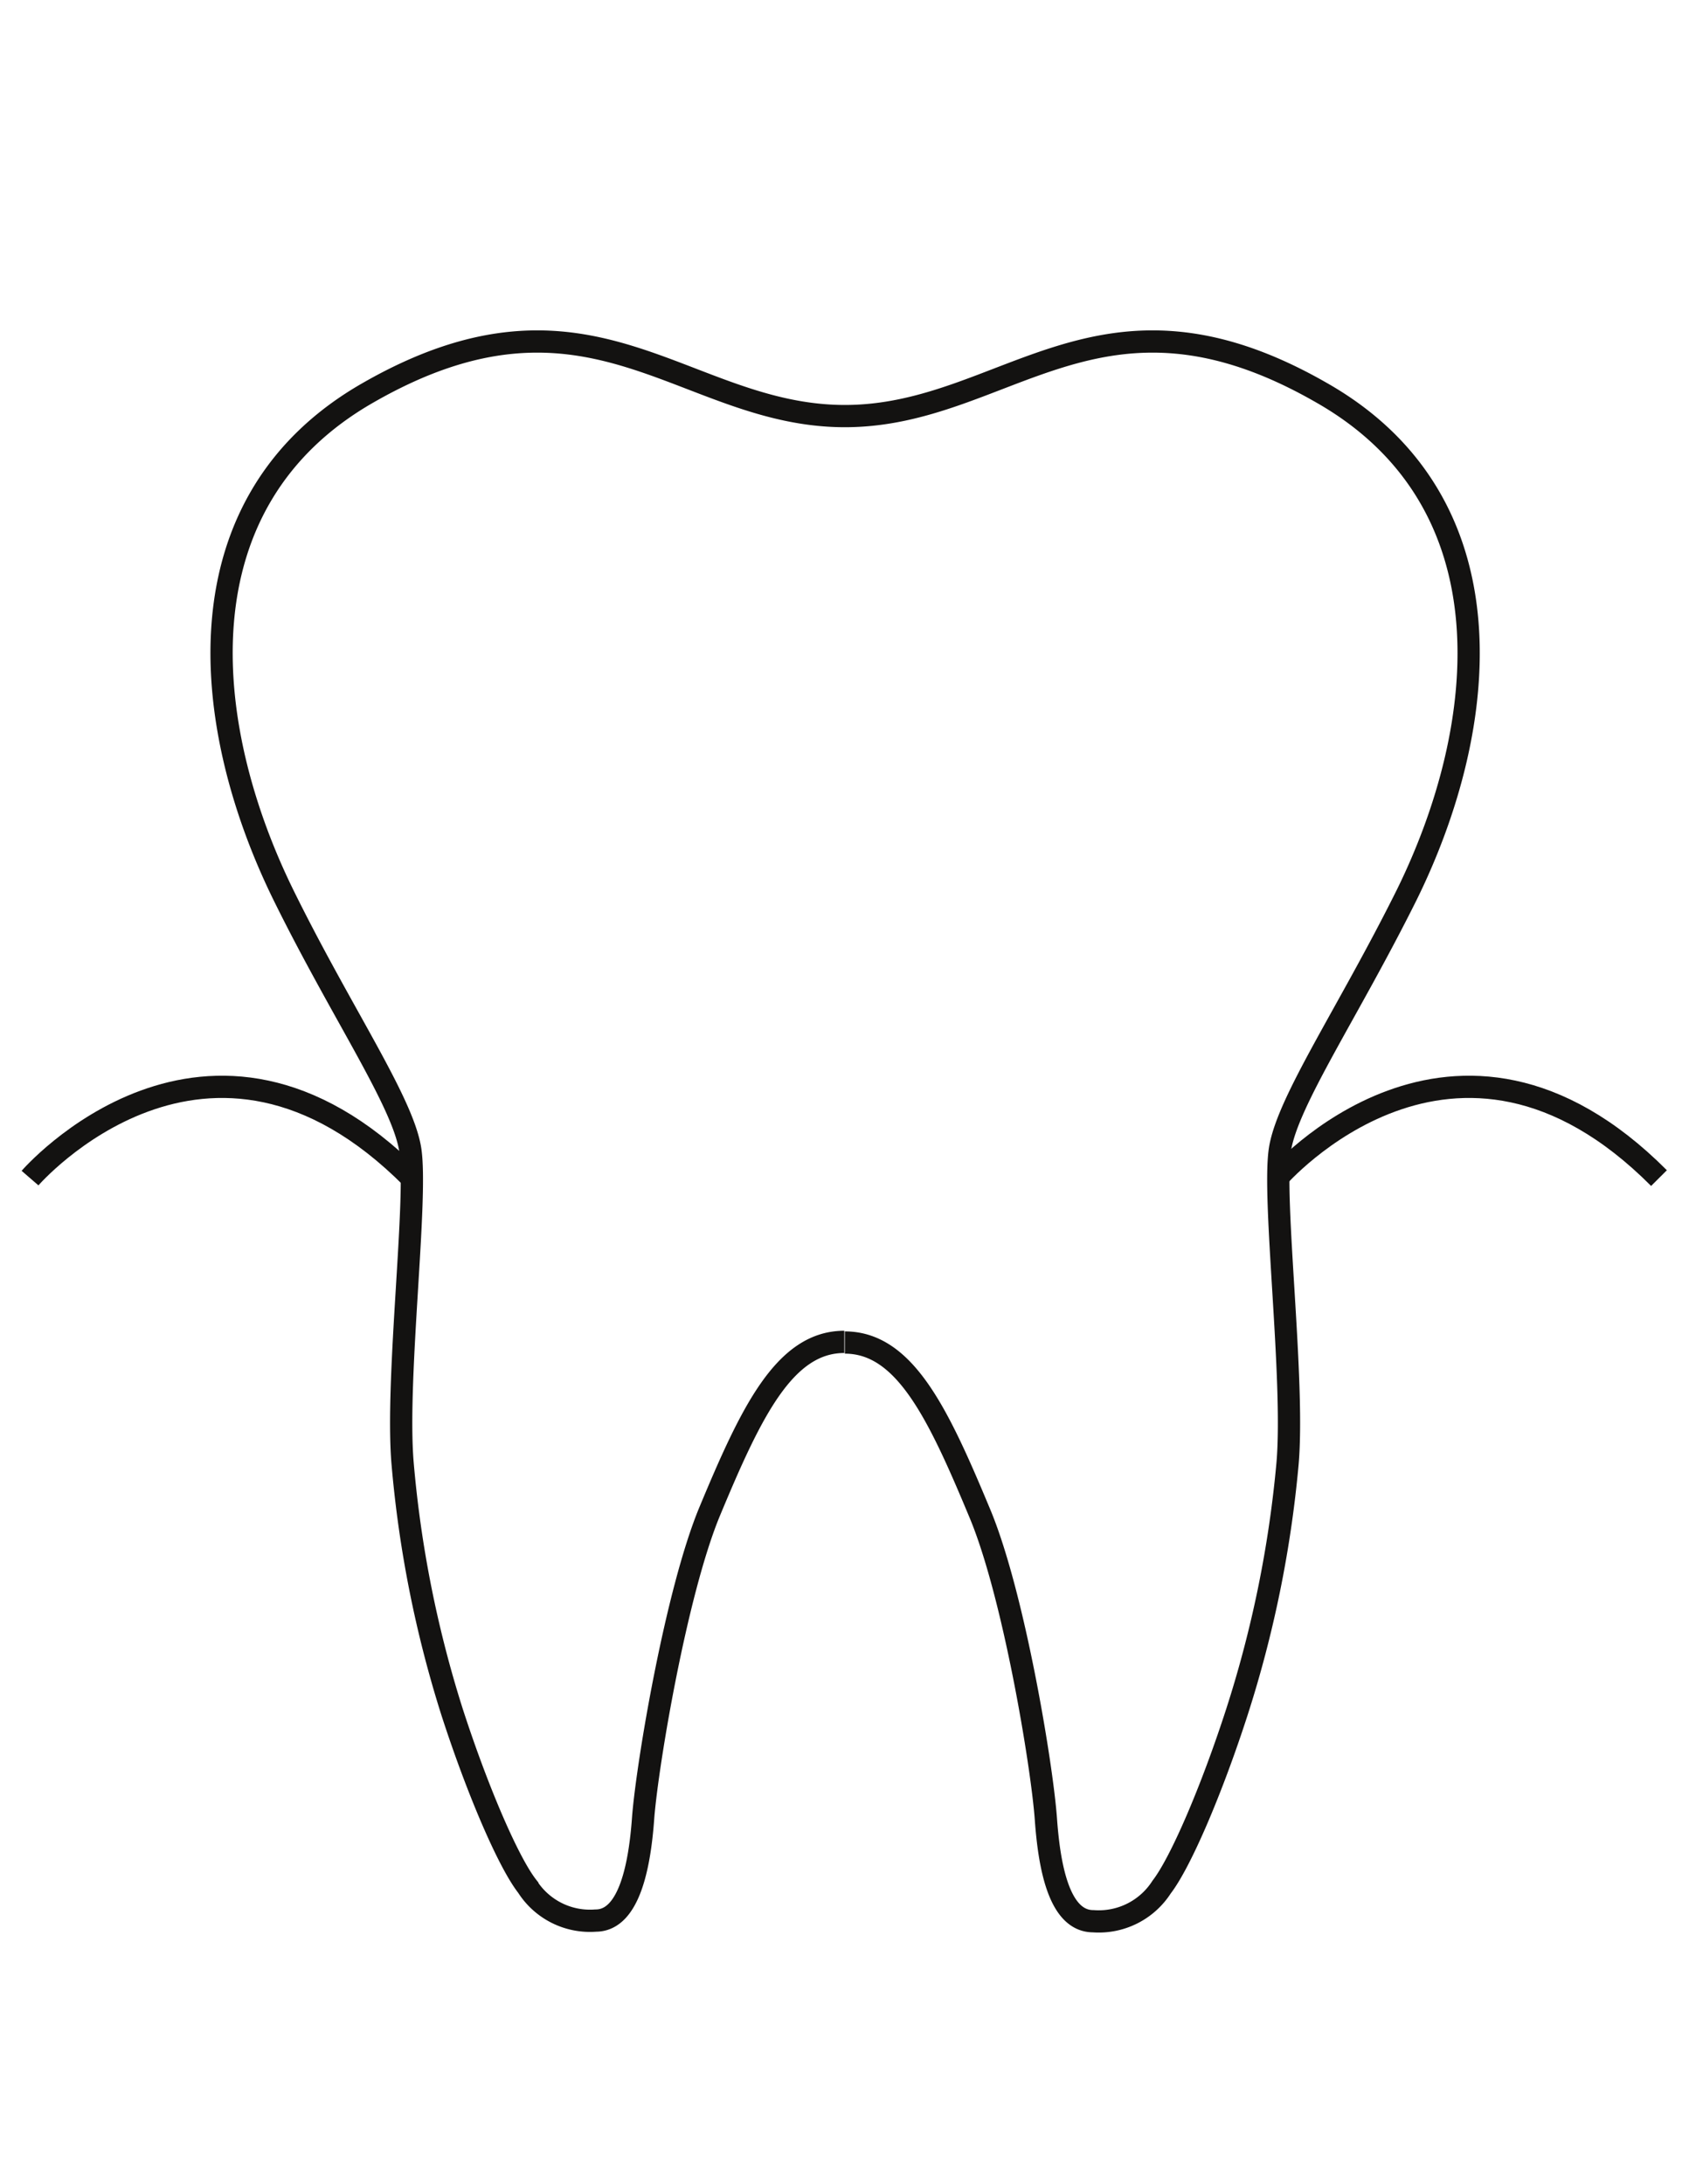 <svg xmlns="http://www.w3.org/2000/svg" xmlns:xlink="http://www.w3.org/1999/xlink" width="99" height="128" viewBox="0 0 99 128">
  <defs>
    <clipPath id="clip-zahn-paradontologie">
      <rect width="99" height="128"/>
    </clipPath>
  </defs>
  <g id="zahn-paradontologie" clip-path="url(#clip-zahn-paradontologie)">
    <g id="Gruppe_8" data-name="Gruppe 8" transform="translate(1.27 -1.448)">
      <path id="Pfad_7" data-name="Pfad 7" d="M48.251,80.123c3.5,0,5.464,4.142,7.881,9.938,2.006,4.733,3.67,14.82,3.9,17.959.19,2.667.732,6.016,2.777,6.016a4.373,4.373,0,0,0,4.011-2.005c1.1-1.424,2.918-5.636,4.412-10.258A67.144,67.144,0,0,0,74.2,87.2c.422-4.944-.912-15.593-.441-18.431s4.011-8.021,7.421-14.87c4.893-9.927,6.257-23.063-5.014-29.451-13-7.45-18.461,1.384-27.916,1.384h0c-9.466,0-14.9-8.834-27.917-1.384-11.24,6.4-9.867,19.524-4.983,29.461,3.369,6.839,6.949,12.033,7.42,14.87s-.862,13.487-.441,18.431a67.137,67.137,0,0,0,2.888,14.53c1.494,4.622,3.309,8.834,4.422,10.258a4.353,4.353,0,0,0,4.011,2c2,0,2.587-3.349,2.777-6.016.241-3.139,1.936-13.227,3.9-17.959,2.416-5.8,4.382-9.938,7.891-9.938" fill="none" stroke="#131211" stroke-width="1.304"/>
      <path id="Pfad_8" data-name="Pfad 8" d="M.49,70.487s10.4-12.033,22.381,0" fill="none" stroke="#131211" stroke-width="1.304"/>
      <path id="Pfad_9" data-name="Pfad 9" d="M73.59,70.487s10.388-12.033,22.381,0" fill="none" stroke="#131211" stroke-width="1.304"/>
    </g>
  </g>
</svg>
